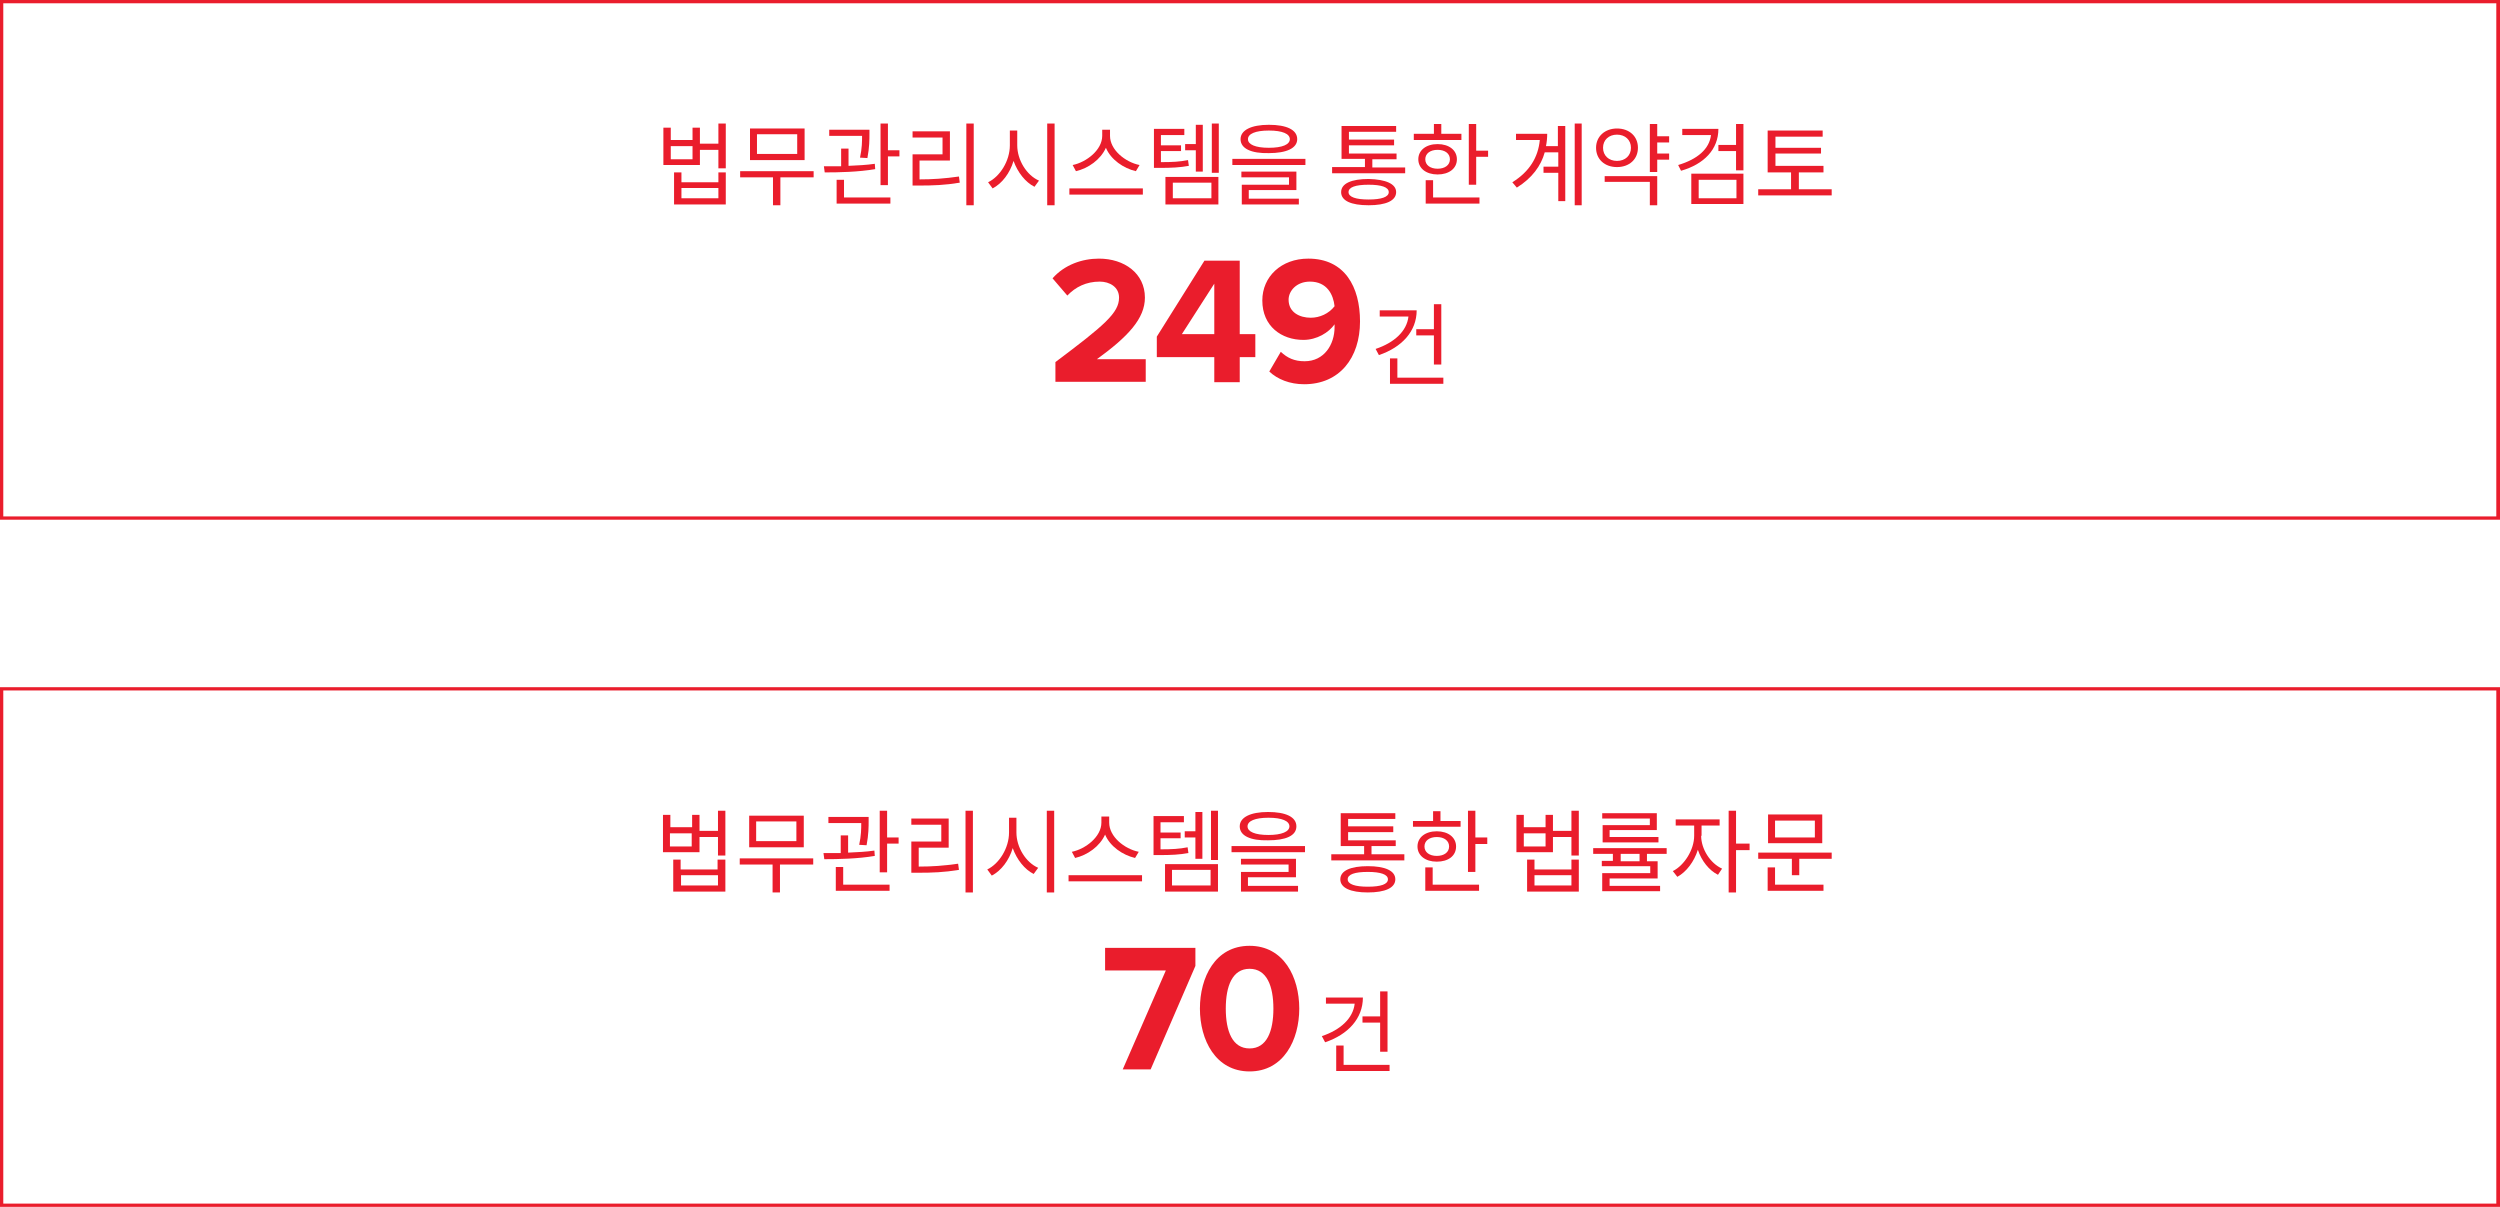 <?xml version="1.0" encoding="utf-8"?>
<!-- Generator: Adobe Illustrator 22.0.1, SVG Export Plug-In . SVG Version: 6.00 Build 0)  -->
<svg version="1.1" id="Layer_1" xmlns="http://www.w3.org/2000/svg" xmlns:xlink="http://www.w3.org/1999/xlink" x="0px" y="0px"
	 viewBox="0 0 609 294" style="enable-background:new 0 0 609 294;" xml:space="preserve">
<style type="text/css">
	.st0{fill:#EA1D2C;}
</style>
<g>
	<path class="st0" d="M609,126.6H0V0h609V126.6z M0.8,125.8h607.3V0.8H0.8V125.8z"/>
	<path class="st0" d="M609,294H0V167.4h609V294z M0.8,293.2h607.3v-125H0.8V293.2z"/>
	<g>
		<path class="st0" d="M176.8,30.2V41H175v-4.5h-4.5v3.7h-8.9v-9.1h1.8v3h5.3v-3h1.8V35h4.5v-4.9H176.8z M168.7,35.6h-5.3v3.2h5.3
			V35.6z M175,42h1.8v7.8h-12.6V42h1.8v2.4h9V42z M175,45.8h-9v2.5h9V45.8z"/>
		<path class="st0" d="M198.2,43.2h-8.1V50h-1.8v-6.8h-8v-1.5h17.9V43.2z M196,39h-13.3v-7.7H196V39z M194.2,32.7h-9.8v4.8h9.8V32.7
			z"/>
		<path class="st0" d="M213.2,41.2c-4.1,0.7-8.8,0.8-12.3,0.8l-0.2-1.5c1.3,0,2.7,0,4.2,0v-4.3h1.8v4.2c2.2-0.1,4.4-0.2,6.4-0.5
			L213.2,41.2z M209.5,38.4c0.5-2.3,0.5-4,0.5-5.3h-8v-1.5h9.8v1c0,1.3,0,3.3-0.5,5.9L209.5,38.4z M205.6,48.1h11.3v1.5h-13.1v-5.8
			h1.8V48.1z M219.1,36.6v1.5h-2.8v7h-1.8v-15h1.8v6.5H219.1z"/>
		<path class="st0" d="M224,43.7c3.2,0,6.1-0.2,9.6-0.7l0.2,1.5c-3.6,0.6-6.5,0.7-9.9,0.7h-1.6v-7.6h7.3v-4.1h-7.3V32h9.1v7.1H224
			V43.7z M237.2,30.1v19.9h-1.8V30.1H237.2z"/>
		<path class="st0" d="M247.8,35.4c0,3.6,2.3,7.3,5.3,8.6l-1.1,1.5c-2.2-1.1-4.1-3.5-5.1-6.3c-0.9,3-2.8,5.5-5.1,6.7l-1.1-1.5
			c2.9-1.4,5.3-5.2,5.3-9v-3.6h1.8V35.4z M256.9,30.1v19.9h-1.8V30.1H256.9z"/>
		<path class="st0" d="M278.4,45.9v1.5h-17.9v-1.5H278.4z M276.7,41.7c-3-0.7-6.1-2.8-7.3-5.7c-1.3,2.9-4.3,5-7.3,5.7l-0.8-1.5
			c3.4-0.7,7.2-3.7,7.2-7.1v-1.5h1.9v1.5c0,3.4,3.7,6.4,7.2,7.1L276.7,41.7z"/>
		<path class="st0" d="M289.6,40.4c-2.2,0.4-4.1,0.5-7.2,0.5h-1.3v-9.5h7.4v1.5h-5.7v2.5h4.9v1.4h-4.9v2.7c2.8,0,4.6-0.1,6.6-0.5
			L289.6,40.4z M283.9,43.1h12.9v6.7h-12.9V43.1z M285.7,48.3h9.4v-3.8h-9.4V48.3z M291.3,36.6h-2.6v-1.5h2.6v-4.7h1.7v11.4h-1.7
			V36.6z M296.9,30.1v12h-1.7v-12H296.9z"/>
		<path class="st0" d="M318,38.7v1.5h-17.8v-1.5H318z M302.2,33.9c0-2.2,2.6-3.5,6.9-3.5c4.3,0,6.9,1.2,6.9,3.5
			c0,2.2-2.6,3.4-6.9,3.4C304.8,37.4,302.2,36.2,302.2,33.9z M304.2,48.4h12.2v1.4h-13.9v-4.8H314v-1.8h-11.6v-1.4h13.4v4.5h-11.6
			V48.4z M304,33.9c0,1.3,1.8,2.1,5.1,2.1s5.1-0.8,5.1-2.1c0-1.3-1.8-2.1-5.1-2.1S304,32.6,304,33.9z"/>
		<path class="st0" d="M342.3,40.7v1.5h-17.8v-1.5h8v-2h-5.7v-8h13.3v1.4h-11.5V34h11v1.4h-11v2h11.6v1.4h-5.9v2H342.3z M340.1,46.8
			c0,2.1-2.5,3.2-6.7,3.2c-4.3,0-6.7-1.1-6.7-3.2c0-2.1,2.5-3.2,6.7-3.2C337.6,43.7,340.1,44.8,340.1,46.8z M338.3,46.8
			c0-1.2-1.8-1.8-4.9-1.8c-3.2,0-4.9,0.6-4.9,1.8c0,1.2,1.8,1.8,4.9,1.8C336.5,48.6,338.3,48,338.3,46.8z"/>
		<path class="st0" d="M356,34.1h-11.6v-1.5h4.9v-2.4h1.8v2.4h4.9V34.1z M350.2,42.5c-2.8,0-4.7-1.5-4.7-3.7c0-2.2,1.9-3.7,4.7-3.7
			s4.7,1.5,4.7,3.7C354.9,41.1,352.9,42.5,350.2,42.5z M350.2,41.1c1.8,0,3-0.9,3-2.3c0-1.4-1.2-2.3-3-2.3c-1.8,0-3,0.9-3,2.3
			C347.2,40.2,348.4,41.1,350.2,41.1z M349.1,48.1h11.3v1.5h-13.1v-5.7h1.8V48.1z M362.5,36.7v1.5h-2.9v6.8h-1.8V30.2h1.8v6.5H362.5
			z"/>
		<path class="st0" d="M379.6,30.7h1.7V49h-1.7v-6.9h-3.6v-1.5h3.6v-3.5h-3.3c-0.9,3.3-3.1,6.3-6.8,8.6l-1.1-1.3
			c4.2-2.6,6.3-6.1,6.7-10.3h-5.8v-1.5h7.6c0,1-0.1,2-0.3,3h2.9V30.7z M385.3,30.1V50h-1.7V30.1H385.3z"/>
		<path class="st0" d="M393.9,40.7c-3,0-5.1-1.9-5.1-4.7c0-2.8,2.2-4.7,5.1-4.7c3,0,5.1,1.9,5.1,4.7C399,38.8,396.9,40.7,393.9,40.7
			z M393.9,39.2c2,0,3.4-1.3,3.4-3.2c0-1.9-1.4-3.2-3.4-3.2c-2,0-3.4,1.3-3.4,3.2C390.5,37.9,391.9,39.2,393.9,39.2z M390.9,42.9
			h12.8V50h-1.8v-5.7h-11V42.9z M403.7,34.7v2.7h2.9v1.5h-2.9v3h-1.8V30.2h1.8v3h2.9v1.5H403.7z"/>
		<path class="st0" d="M418.6,31.4c0,5-3.5,8.6-9.1,10.2l-0.7-1.4c4.7-1.4,7.6-3.9,8-7.3h-7v-1.5H418.6z M412,42.3h12.7v7.4H412
			V42.3z M413.8,48.3h9.2v-4.5h-9.2V48.3z M424.7,30.1v11.4h-1.8v-4.7h-4.3v-1.5h4.3v-5.1H424.7z"/>
		<path class="st0" d="M446.2,46.1v1.5h-17.9v-1.5h8V42h-5.7V31.8h13.4v1.5h-11.5V36h11.1v1.4h-11.1v3h11.7V42h-6v4.1H446.2z"/>
	</g>
	<g>
		<path class="st0" d="M257.1,93.1v-4.9c12-9,15.5-12,15.5-15.7c0-2.6-2.3-3.9-4.7-3.9c-3.3,0-5.9,1.3-7.9,3.4l-3.6-4.2
			c2.9-3.3,7.2-4.8,11.3-4.8c6.2,0,11.2,3.6,11.2,9.5c0,5.1-4.1,9.5-11.7,15h11.9v5.5H257.1z"/>
		<path class="st0" d="M295.8,93.1V87h-14v-5l11.6-18.5h8.6v17.9h3.8V87h-3.8v6.1H295.8z M295.8,69.1l-7.9,12.3h7.9V69.1z"/>
		<path class="st0" d="M309.2,90.5l2.8-4.8c1.6,1.5,3.3,2.3,5.8,2.3c4.8,0,7.3-4.1,7.3-8.3c0-0.2,0-0.4,0-0.7
			c-1.4,2-4.3,3.8-7.6,3.8c-5.3,0-10-3.3-10-9.6c0-5.8,4.6-10.2,11.2-10.2c8.9,0,12.6,6.9,12.6,15.3c0,8.9-5,15.3-13.6,15.3
			C314.2,93.6,311.2,92.4,309.2,90.5z M325.1,74.6c-0.3-2.8-1.8-6-6-6c-3.3,0-5.2,2.3-5.2,4.4c0,3.1,2.7,4.4,5.4,4.4
			C321.5,77.4,323.7,76.4,325.1,74.6z"/>
	</g>
	<g>
		<path class="st0" d="M345.1,75.6c0,5.1-3.6,9-9.2,10.9l-0.8-1.5c4.5-1.5,7.6-4.3,8-7.9h-7v-1.5H345.1z M351.6,92v1.5h-13v-6.2h1.8
			V92H351.6z M349.3,80.2v-6.1h1.8v14.7h-1.8v-7.1H345v-1.5H349.3z"/>
	</g>
	<g>
		<path class="st0" d="M176.7,197.5v10.9h-1.8v-4.5h-4.5v3.7h-8.9v-9.1h1.8v3h5.3v-3h1.8v3.9h4.5v-4.9H176.7z M168.5,203h-5.3v3.2
			h5.3V203z M174.9,209.4h1.8v7.8H164v-7.8h1.8v2.4h9V209.4z M174.9,213.2h-9v2.5h9V213.2z"/>
		<path class="st0" d="M198.1,210.6H190v6.8h-1.8v-6.8h-8v-1.5h17.9V210.6z M195.8,206.4h-13.3v-7.7h13.3V206.4z M194,200.1h-9.8
			v4.8h9.8V200.1z"/>
		<path class="st0" d="M213.1,208.5c-4.1,0.7-8.8,0.8-12.3,0.8l-0.2-1.5c1.3,0,2.7,0,4.2,0v-4.3h1.8v4.2c2.2-0.1,4.4-0.2,6.4-0.5
			L213.1,208.5z M209.3,205.8c0.5-2.3,0.5-4,0.5-5.3h-8v-1.5h9.8v1c0,1.3,0,3.3-0.5,5.9L209.3,205.8z M205.4,215.5h11.3v1.5h-13.1
			v-5.8h1.8V215.5z M218.9,204v1.5h-2.8v7h-1.8v-15h1.8v6.5H218.9z"/>
		<path class="st0" d="M223.8,211.1c3.2,0,6.1-0.2,9.6-0.7l0.2,1.5c-3.6,0.6-6.5,0.7-9.9,0.7H222V205h7.3v-4.1h-7.3v-1.5h9.1v7.1
			h-7.3V211.1z M237,197.5v19.9h-1.8v-19.9H237z"/>
		<path class="st0" d="M247.6,202.8c0,3.6,2.3,7.3,5.3,8.6l-1.1,1.5c-2.2-1.1-4.1-3.5-5.1-6.3c-0.9,3-2.8,5.5-5.1,6.7l-1.1-1.5
			c2.9-1.4,5.3-5.2,5.3-9v-3.6h1.8V202.8z M256.8,197.5v19.9H255v-19.9H256.8z"/>
		<path class="st0" d="M278.2,213.2v1.5h-17.9v-1.5H278.2z M276.5,209c-3-0.7-6.1-2.8-7.3-5.7c-1.3,2.9-4.3,5-7.3,5.7l-0.8-1.5
			c3.4-0.7,7.2-3.7,7.2-7.1v-1.5h1.9v1.5c0,3.4,3.7,6.4,7.2,7.1L276.5,209z"/>
		<path class="st0" d="M289.5,207.8c-2.2,0.4-4.1,0.5-7.2,0.5H281v-9.5h7.4v1.5h-5.7v2.5h4.9v1.4h-4.9v2.7c2.8,0,4.6-0.1,6.6-0.5
			L289.5,207.8z M283.8,210.5h12.9v6.7h-12.9V210.5z M285.5,215.7h9.4v-3.8h-9.4V215.7z M291.2,204h-2.6v-1.5h2.6v-4.7h1.7v11.4
			h-1.7V204z M296.7,197.5v12H295v-12H296.7z"/>
		<path class="st0" d="M317.9,206.1v1.5H300v-1.5H317.9z M302,201.3c0-2.2,2.6-3.5,6.9-3.5c4.3,0,6.9,1.2,6.9,3.5s-2.6,3.4-6.9,3.4
			C304.6,204.8,302,203.6,302,201.3z M304,215.8h12.2v1.4h-13.9v-4.8h11.6v-1.8h-11.6v-1.4h13.4v4.5H304V215.8z M303.9,201.3
			c0,1.3,1.8,2.1,5.1,2.1c3.2,0,5.1-0.8,5.1-2.1c0-1.3-1.8-2.1-5.1-2.1C305.7,199.2,303.9,200,303.9,201.3z"/>
		<path class="st0" d="M342.1,208.1v1.5h-17.8v-1.5h8v-2h-5.7v-8h13.3v1.4h-11.5v1.8h11v1.4h-11v2H340v1.4h-5.9v2H342.1z
			 M339.9,214.2c0,2.1-2.5,3.2-6.7,3.2s-6.7-1.1-6.7-3.2c0-2.1,2.5-3.2,6.7-3.2S339.9,212.1,339.9,214.2z M338.1,214.2
			c0-1.2-1.8-1.8-4.9-1.8c-3.2,0-4.9,0.6-4.9,1.8c0,1.2,1.8,1.8,4.9,1.8C336.4,216,338.1,215.4,338.1,214.2z"/>
		<path class="st0" d="M355.8,201.4h-11.6V200h4.9v-2.4h1.8v2.4h4.9V201.4z M350,209.9c-2.8,0-4.7-1.5-4.7-3.7
			c0-2.2,1.9-3.7,4.7-3.7c2.8,0,4.7,1.5,4.7,3.7C354.7,208.5,352.8,209.9,350,209.9z M350,208.5c1.8,0,3-0.9,3-2.3
			c0-1.4-1.2-2.3-3-2.3c-1.8,0-3,0.9-3,2.3C347,207.6,348.2,208.5,350,208.5z M349,215.5h11.3v1.5h-13.1v-5.7h1.8V215.5z
			 M362.3,204.1v1.5h-2.9v6.8h-1.8v-14.9h1.8v6.5H362.3z"/>
		<path class="st0" d="M384.6,197.5v10.9h-1.8v-4.5h-4.5v3.7h-8.9v-9.1h1.8v3h5.3v-3h1.8v3.9h4.5v-4.9H384.6z M376.5,203h-5.3v3.2
			h5.3V203z M382.8,209.4h1.8v7.8H372v-7.8h1.8v2.4h9V209.4z M382.8,213.2h-9v2.5h9V213.2z"/>
		<path class="st0" d="M401.2,208v1.8h2.6v4.2h-11.7v1.8h12.3v1.3h-14.1v-4.4H402v-1.7h-11.8v-1.3h2.7V208h-4.8v-1.4H406v1.4H401.2z
			 M401.9,199.4h-11.6v-1.3h13.3v4.1h-11.5v1.7h11.9v1.3h-13.6V201h11.5V199.4z M399.4,208h-4.6v1.8h4.6V208z"/>
		<path class="st0" d="M414.4,203.6c0,3.2,2.2,6.7,5.1,8l-1,1.5c-2.2-1.1-4-3.4-4.9-6.1c-0.9,2.9-2.8,5.4-5,6.6l-1.1-1.4
			c2.8-1.4,5.2-5.2,5.2-8.6v-2.5h-4.5v-1.5h10.7v1.5h-4.4V203.6z M426.2,207.1h-3.3v10.3h-1.8v-19.9h1.8v8h3.3V207.1z"/>
		<path class="st0" d="M446.2,207.7v1.5h-7.9v4h-1.8v-4h-8.2v-1.5H446.2z M432.4,215.5h11.8v1.5h-13.6v-5.7h1.8V215.5z M443.9,205.4
			h-13.2v-7h13.2V205.4z M442.1,199.9h-9.7v4.1h9.7V199.9z"/>
	</g>
	<g>
		<path class="st0" d="M273.5,260.5l10.5-24.1h-14.8v-5.5h22v4.4l-10.9,25.2H273.5z"/>
		<path class="st0" d="M292.3,245.7c0-7.6,3.7-15.3,12.1-15.3c8.3,0,12.1,7.6,12.1,15.3c0,7.6-3.8,15.3-12.1,15.3
			C296.1,261,292.3,253.3,292.3,245.7z M310.2,245.7c0-5.5-1.6-9.7-5.8-9.7c-4.2,0-5.8,4.2-5.8,9.7c0,5.5,1.6,9.7,5.8,9.7
			C308.6,255.4,310.2,251.2,310.2,245.7z"/>
	</g>
	<g>
		<path class="st0" d="M332,243c0,5.1-3.6,9-9.2,10.9l-0.8-1.5c4.5-1.5,7.6-4.3,8-7.9h-7V243H332z M338.5,259.4v1.5h-13v-6.2h1.8
			v4.7H338.5z M336.2,247.6v-6.1h1.8v14.7h-1.8v-7.1h-4.3v-1.5H336.2z"/>
	</g>
</g>
</svg>
